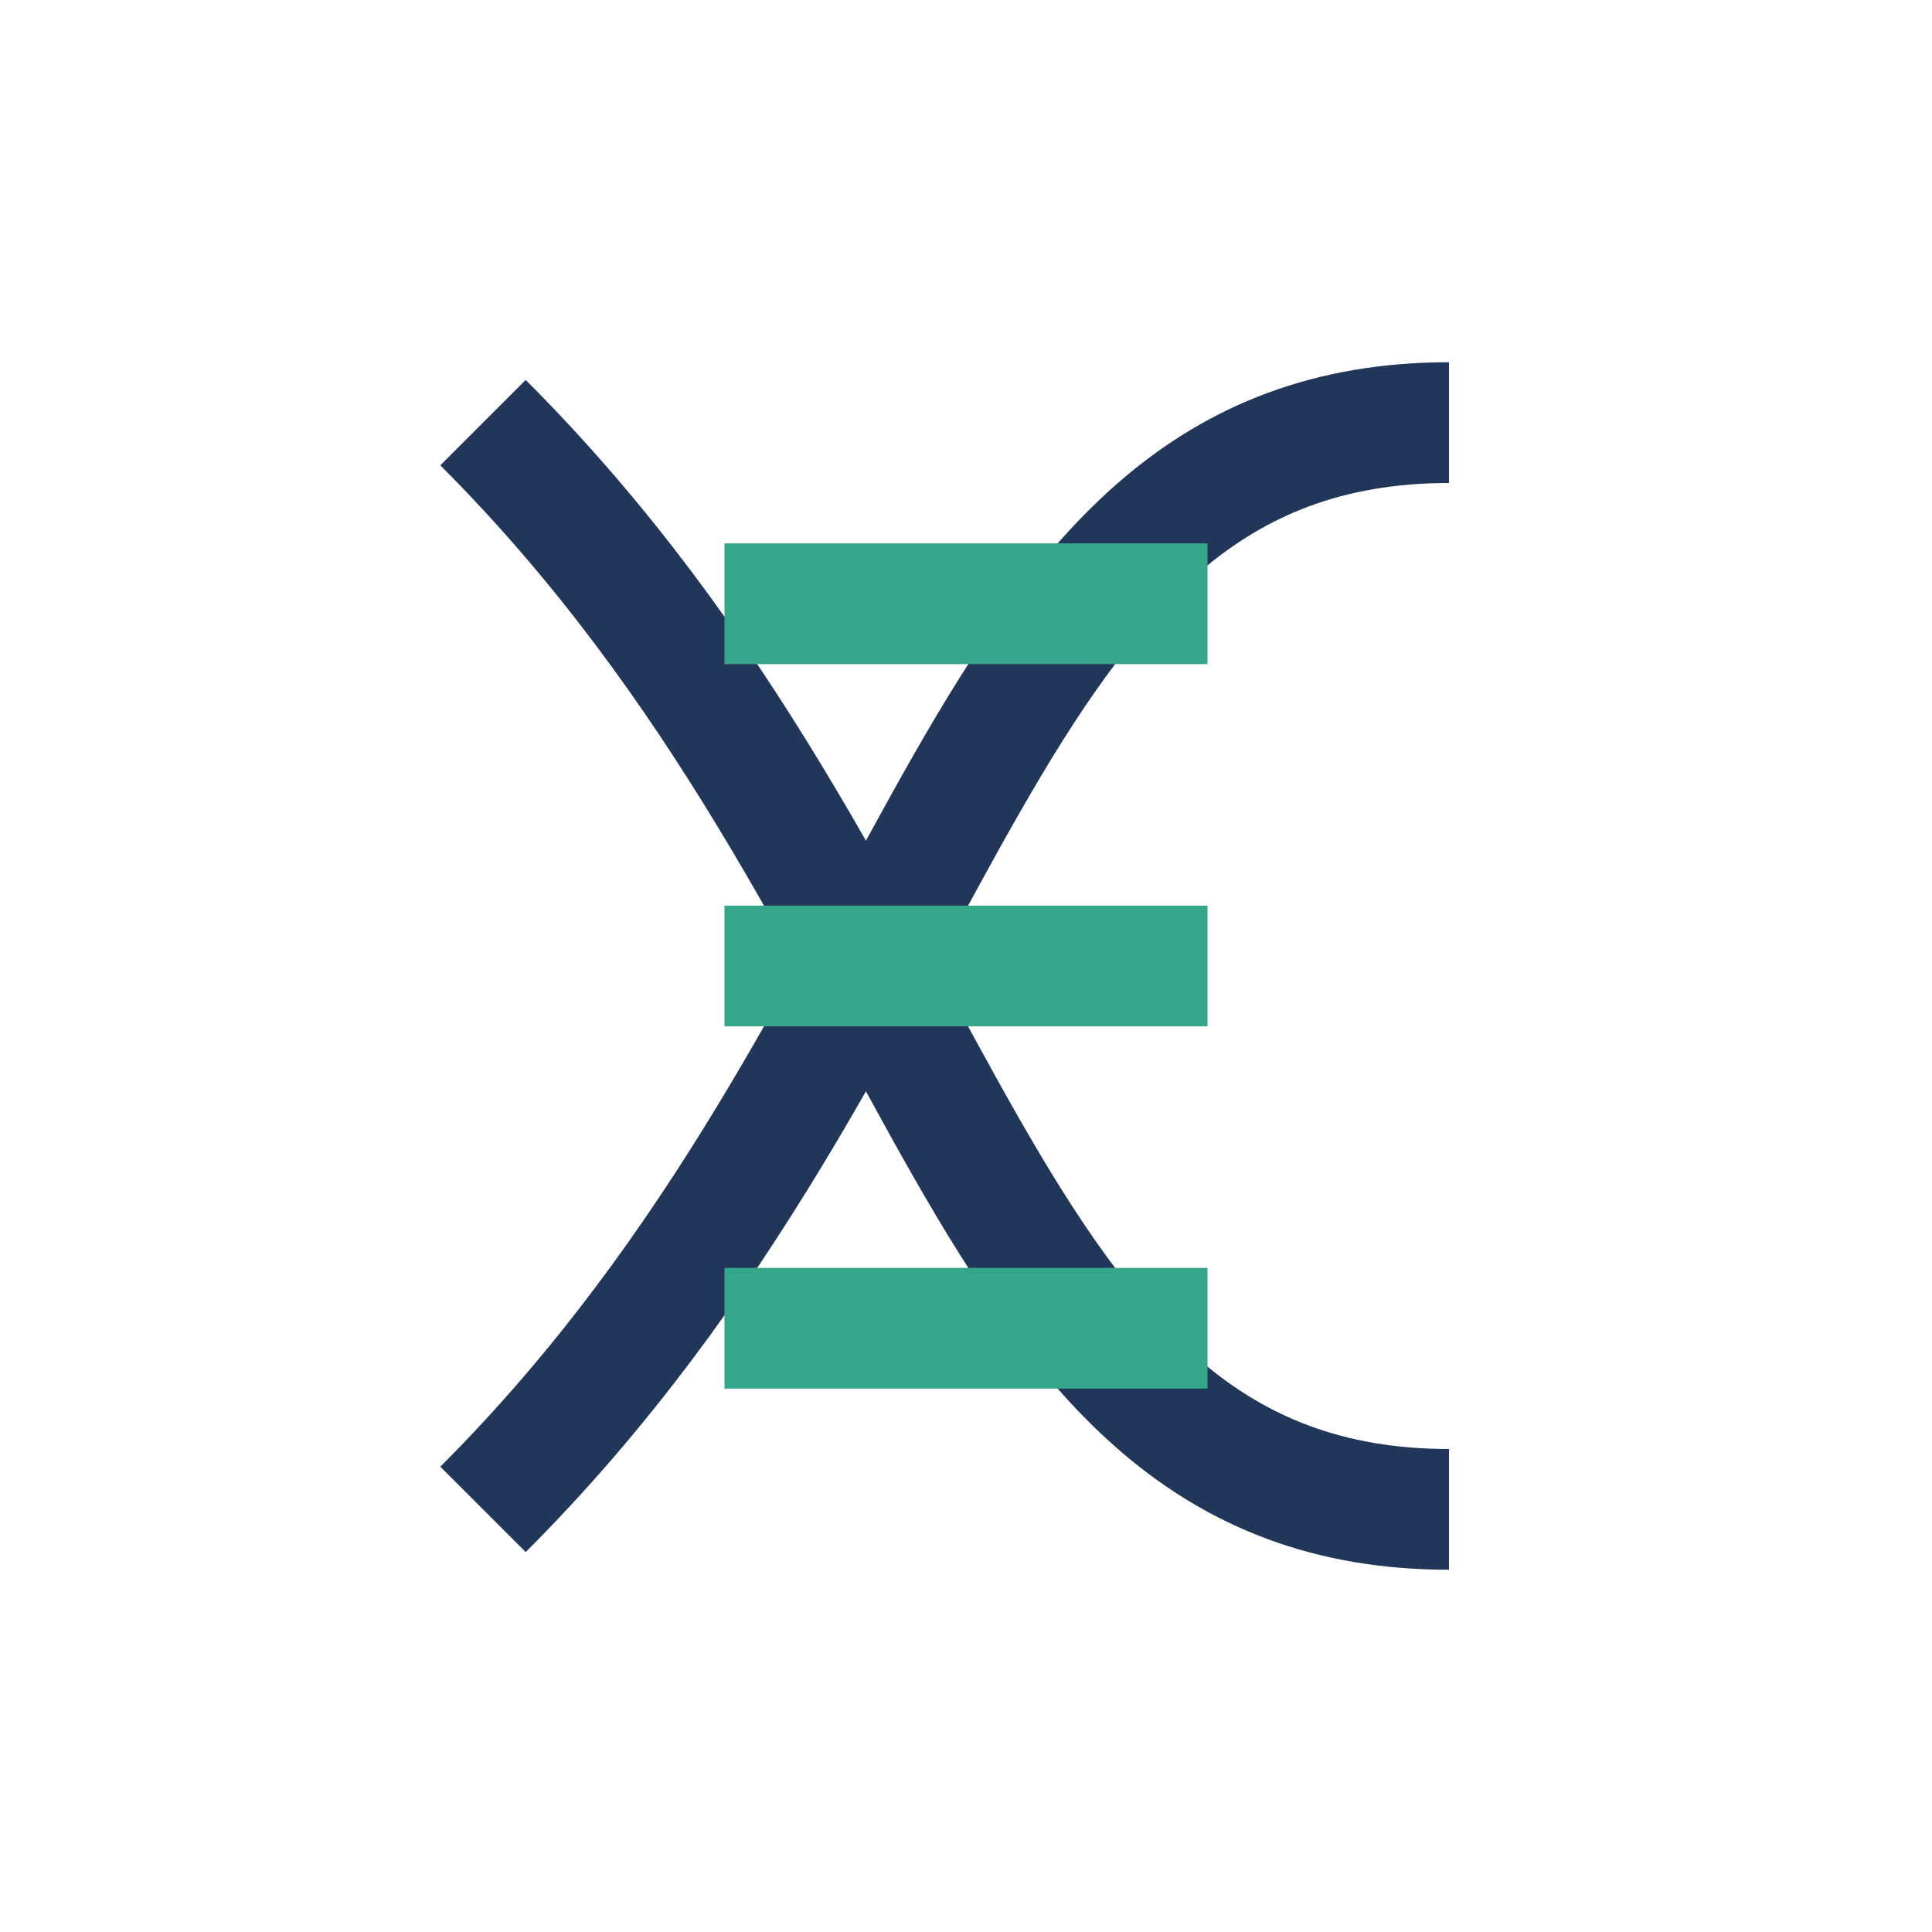 <?xml version="1.0" encoding="UTF-8"?>
<svg xmlns="http://www.w3.org/2000/svg" width="32" height="32" viewBox="0 0 32 32"><g stroke="#223659" stroke-width="2" fill="none"><path d="M8 25c8-8 8-18 16-18"/><path d="M8 7c8 8 8 18 16 18"/><path stroke="#35A68A" d="M12 10h8M12 16h8M12 22h8"/></g></svg>